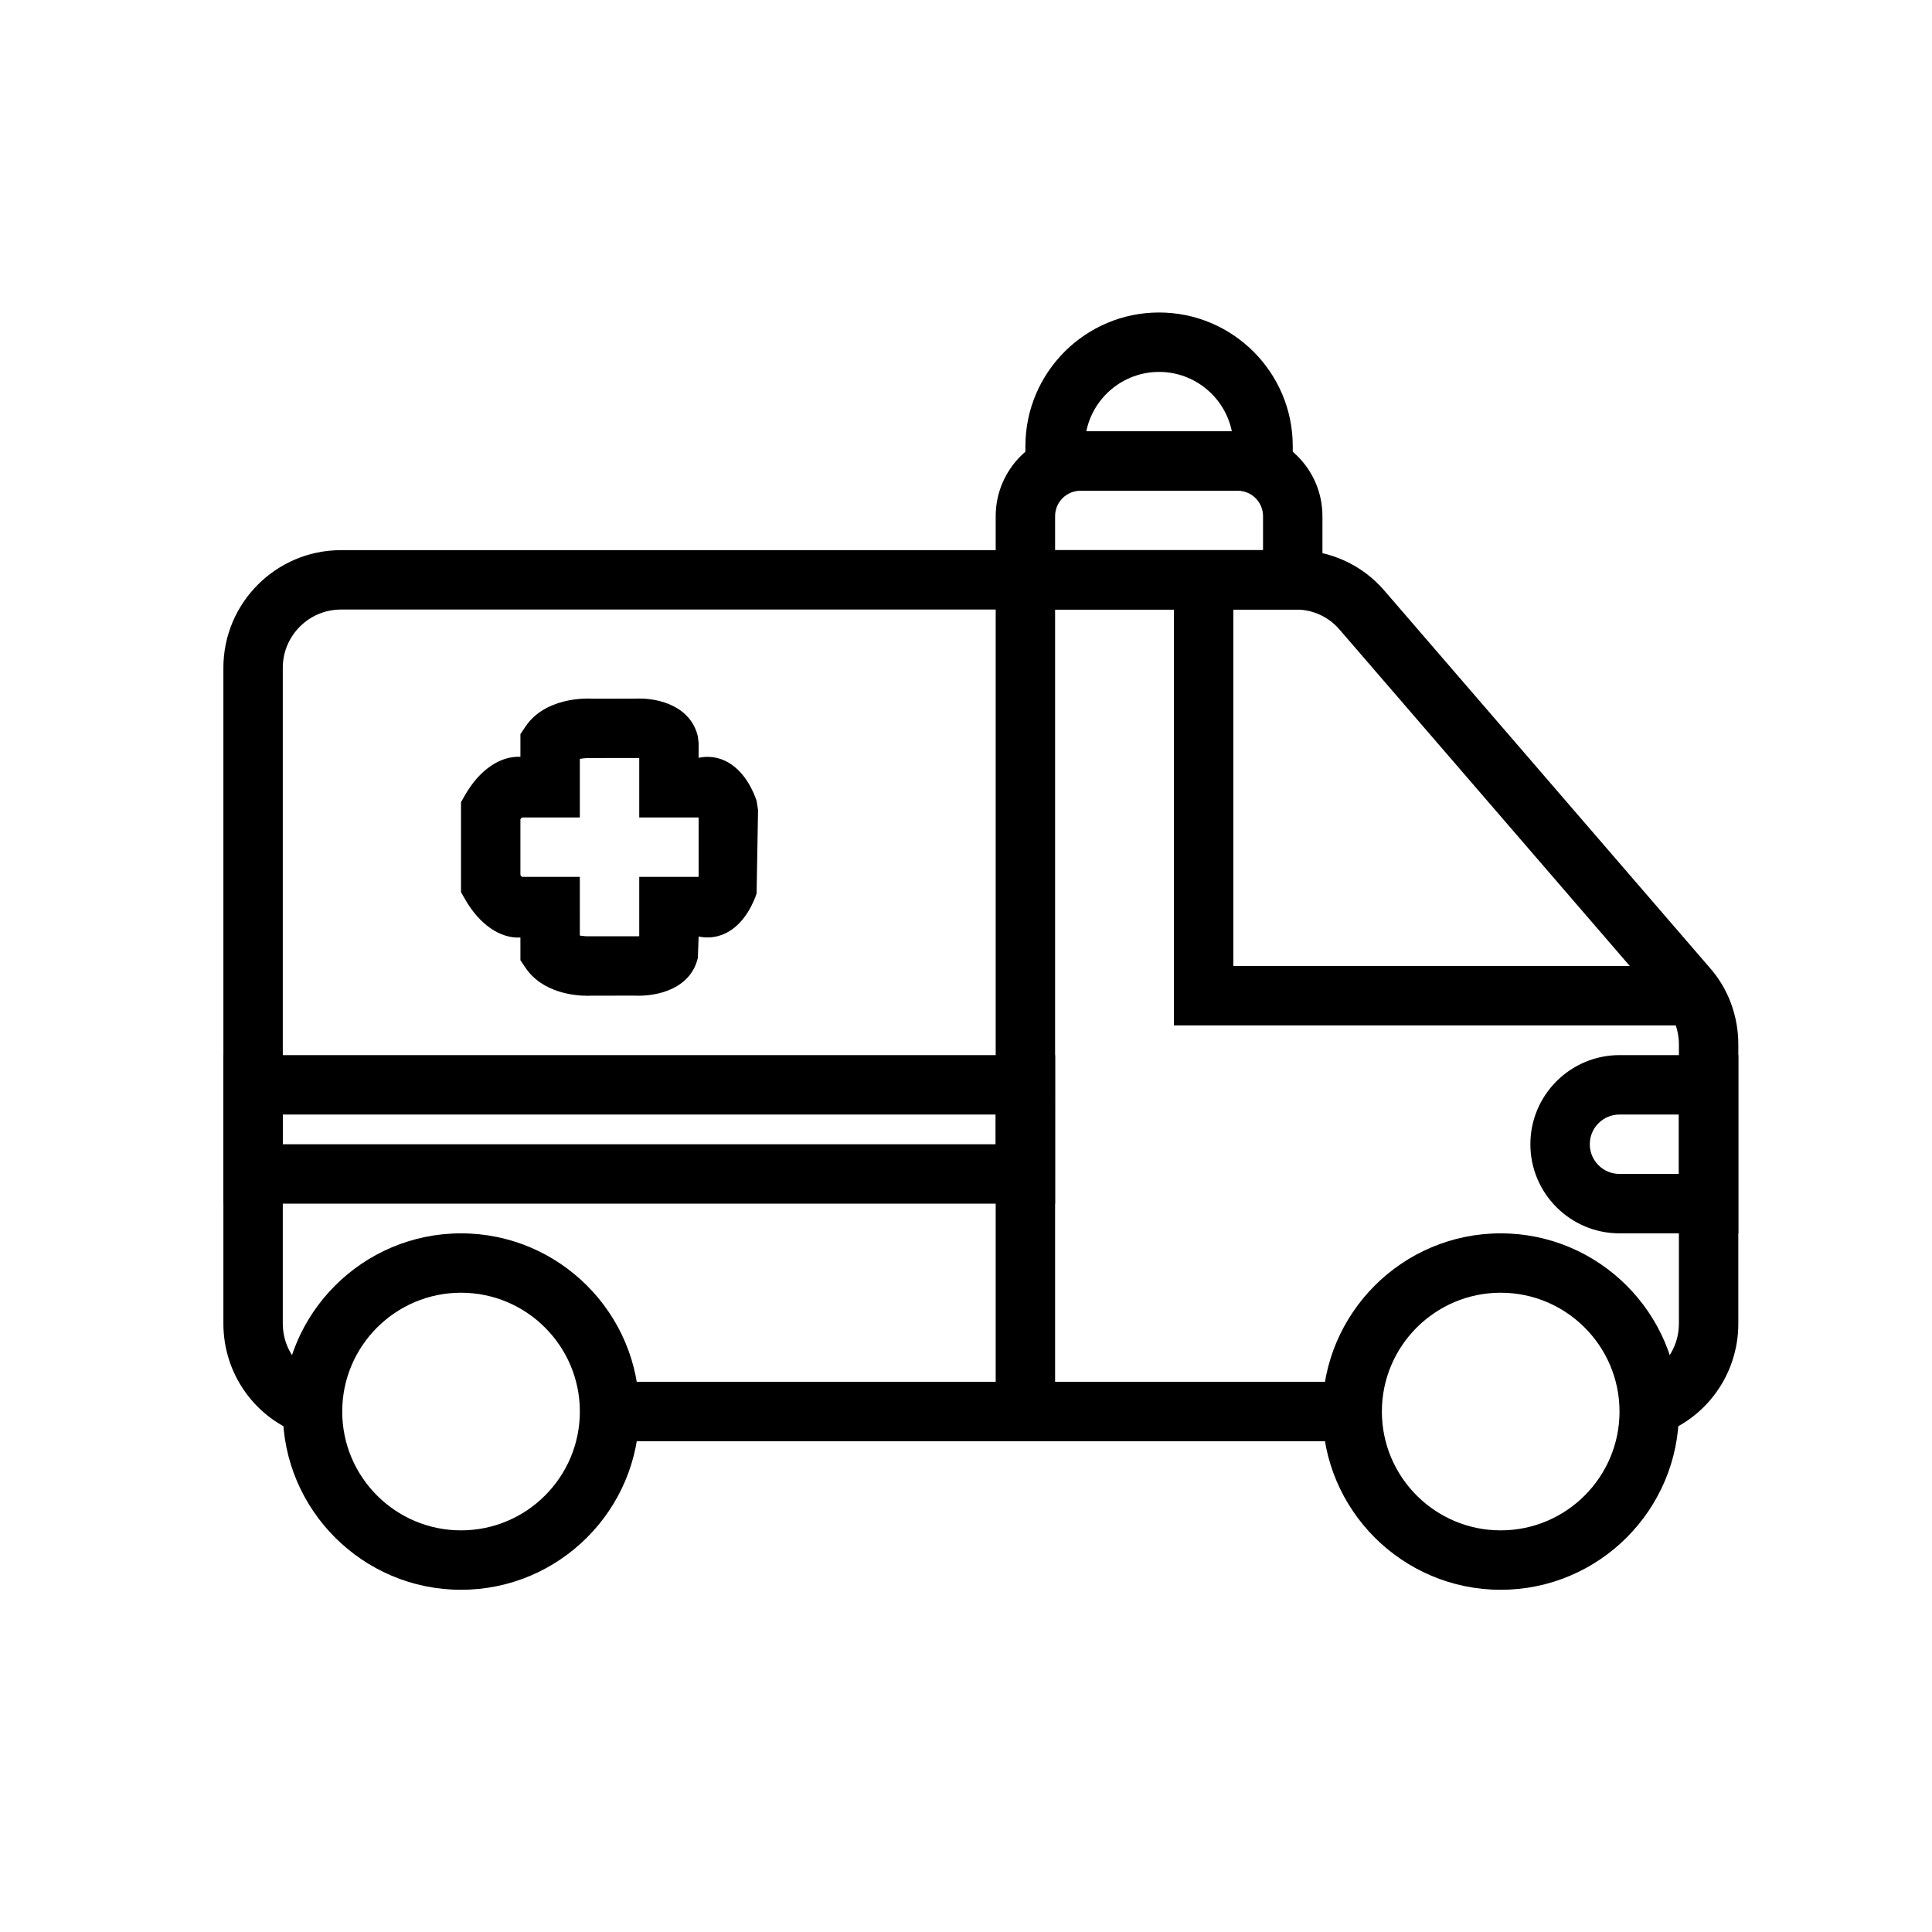 <?xml version="1.0" encoding="UTF-8"?>
<!-- Uploaded to: ICON Repo, www.svgrepo.com, Generator: ICON Repo Mixer Tools -->
<svg fill="#000000" width="800px" height="800px" version="1.1" viewBox="144 144 512 512" xmlns="http://www.w3.org/2000/svg">
 <g>
  <path d="m583.47 524.29-4.981-14.945c6.242-2.074 10.438-7.93 10.438-14.566v-74c0-3.742-1.309-7.289-3.691-9.973l-86.184-99.895c-2.91-3.434-7.125-5.375-11.59-5.375h-253.09c-8.512 0-15.43 6.922-15.43 15.43v173.82c0 6.633 4.199 12.492 10.441 14.566l-4.981 14.945c-12.68-4.231-21.203-16.094-21.203-29.516v-173.81c0-17.191 13.98-31.176 31.172-31.176h253.09c9.102 0 17.688 3.965 23.555 10.887l86.078 99.77c4.863 5.488 7.578 12.738 7.578 20.332v74c0 13.422-8.527 25.285-21.203 29.512z"/>
  <path d="m305.54 510.21h196.8v15.742h-196.8z"/>
  <path d="m596.8 415.74h-141.7v-118.08h15.746v102.34h125.95z"/>
  <path d="m407.87 297.66h15.742v220.42h-15.742z"/>
  <path d="m423.61 462.98h-220.41v-39.359h220.42zm-204.67-15.746h188.93v-7.871h-188.93z"/>
  <path d="m494.46 305.54h-86.59v-24.758c0-12.395 10.086-22.477 22.477-22.477h41.637c12.391 0 22.477 10.082 22.477 22.477zm-70.848-15.746h55.105v-9.012c0-3.715-3.019-6.731-6.734-6.731h-41.637c-3.711 0-6.734 3.016-6.734 6.731z"/>
  <path d="m299.65 407.89c-3.121 0-11.855-0.68-16.398-7.441l-1.336-1.992v-6.008c-5.359 0.301-10.84-3.418-14.715-10.211l-1.027-1.809v-23.848l1.031-1.809c3.871-6.789 9.367-10.465 14.711-10.211v-6.008l1.336-1.992c5.144-7.656 15.699-7.527 17.734-7.406l11.402-0.012c6.242-0.301 14.699 2.078 16.551 10.016l0.207 1.793v3.875c2.281-0.496 4.621-0.262 6.773 0.688 5.519 2.434 7.965 8.809 8.586 10.707l0.387 2.445-0.383 22.121c-0.621 1.898-3.066 8.277-8.586 10.707-2.156 0.945-4.5 1.184-6.777 0.688l-0.207 5.664c-1.852 7.938-10.27 10.324-16.957 10.004l-11.402 0.016c-0.191 0.008-0.512 0.023-0.93 0.023zm-1.988-15.949c0.785 0.121 1.793 0.219 2.566 0.188l12.16-0.008c0.34 0.004 0.676 0.008 1.016-0.008v-15.734h15.742v-15.742h-15.742v-15.746c-0.238-0.012-0.461-0.004-0.605-0.008l-12.219 0.008c-0.992-0.023-2.051 0.062-2.918 0.227v15.516h-15.352c-0.125 0.145-0.262 0.301-0.395 0.465v14.812c0.133 0.168 0.27 0.324 0.391 0.469h15.355z"/>
  <path d="m604.67 470.85h-31.488c-13.023 0-23.617-10.594-23.617-23.617 0-13.023 10.594-23.617 23.617-23.617h31.488zm-31.488-31.488c-4.344 0-7.871 3.527-7.871 7.871s3.527 7.871 7.871 7.871h15.742v-15.742z"/>
  <path d="m486.59 274.05h-70.848v-11.809c0-19.535 15.891-35.426 35.426-35.426 19.535 0 35.426 15.891 35.426 35.426zm-54.711-15.746h38.574c-1.828-8.969-9.785-15.742-19.285-15.742-9.504 0-17.461 6.773-19.289 15.742z"/>
  <path d="m266.18 565.31c-26.047 0-47.23-21.188-47.23-47.23 0-26.047 21.188-47.23 47.23-47.23 26.047 0 47.23 21.188 47.23 47.23s-21.188 47.23-47.23 47.23zm0-78.723c-17.367 0-31.488 14.121-31.488 31.488s14.121 31.488 31.488 31.488c17.367 0 31.488-14.121 31.488-31.488s-14.125-31.488-31.488-31.488z"/>
  <path d="m541.7 565.31c-26.047 0-47.23-21.188-47.23-47.23 0-26.047 21.188-47.23 47.23-47.23 26.047 0 47.23 21.188 47.23 47.23s-21.184 47.23-47.23 47.23zm0-78.723c-17.367 0-31.488 14.121-31.488 31.488s14.121 31.488 31.488 31.488c17.367 0 31.488-14.121 31.488-31.488s-14.121-31.488-31.488-31.488z"/>
 </g>
</svg>